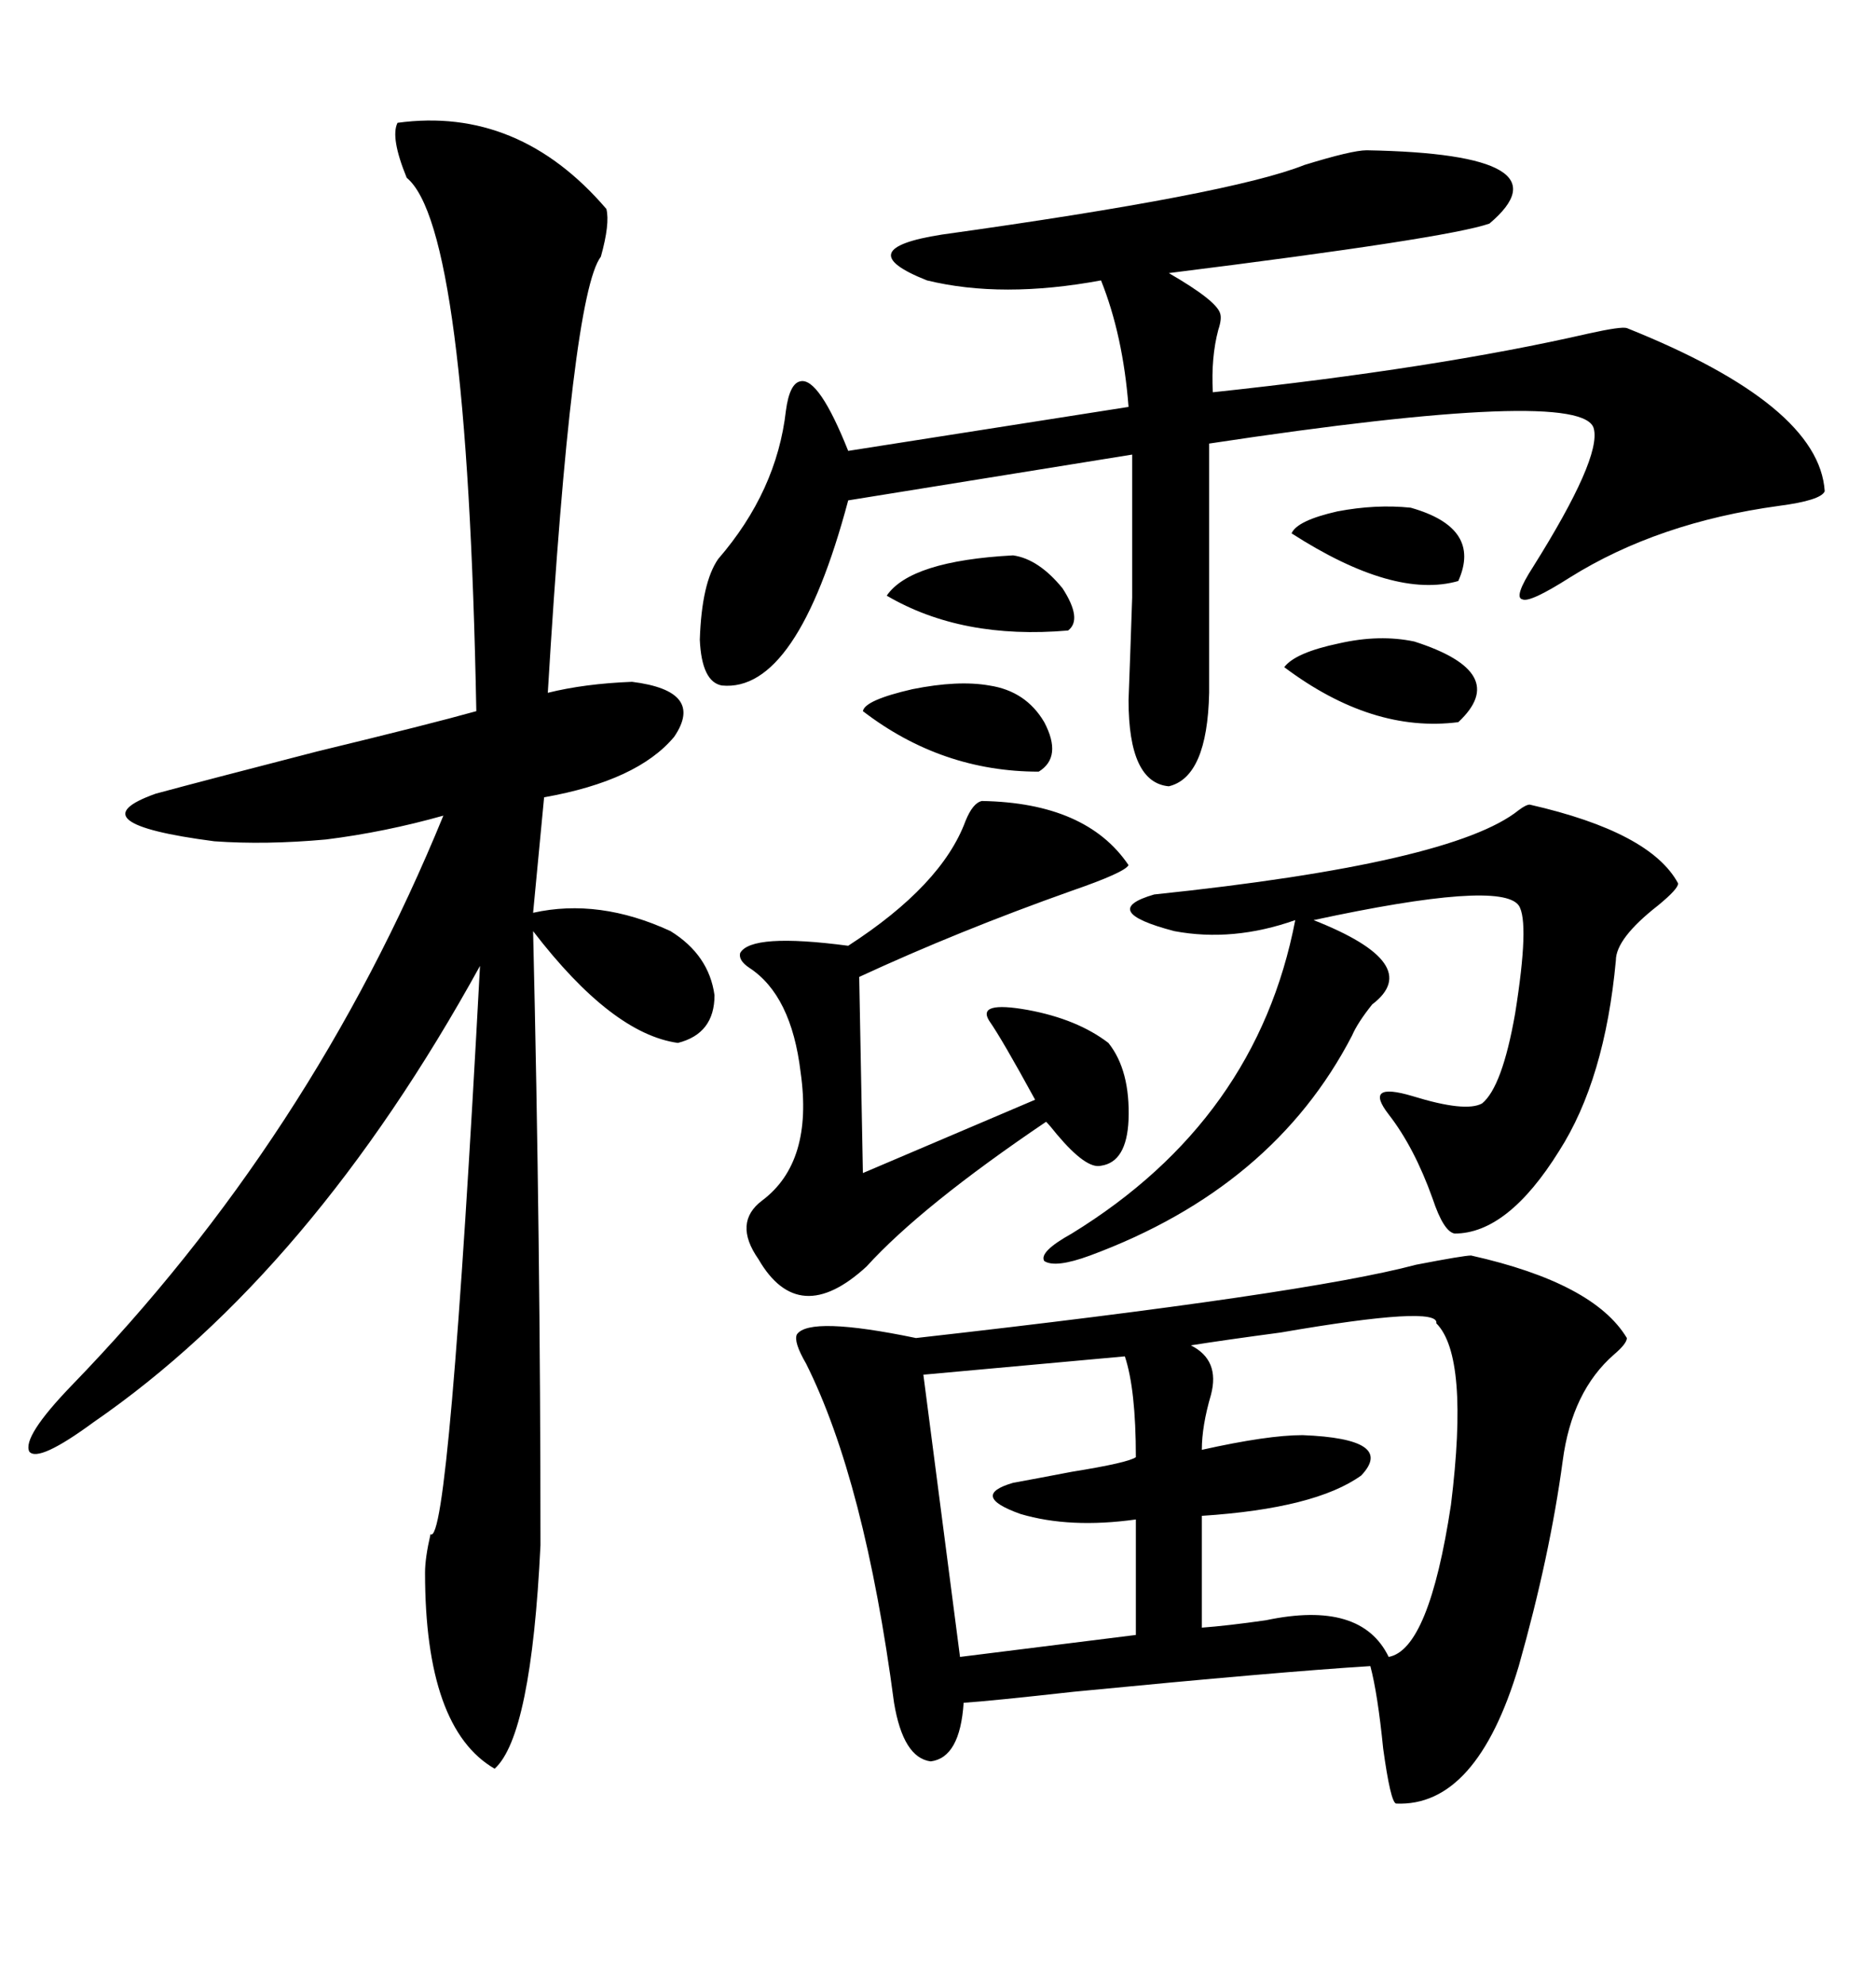 <svg xmlns="http://www.w3.org/2000/svg" xmlns:xlink="http://www.w3.org/1999/xlink" width="300" height="317.285"><path d="M235.25 200.68L235.25 200.68Q254.88 205.08 260.16 213.87L260.16 213.87Q260.16 214.75 258.11 216.50L258.11 216.50Q251.37 222.36 249.90 233.50L249.90 233.50Q247.85 248.73 242.87 266.31L242.87 266.31Q236.13 288.87 223.24 288.28L223.24 288.28Q222.36 287.99 221.19 279.49L221.19 279.49Q220.31 270.70 219.14 266.31L219.14 266.31Q204.79 267.19 171.68 270.41L171.68 270.41Q158.50 271.88 154.10 272.17L154.10 272.17Q153.52 280.96 148.83 281.54L148.83 281.54Q144.43 280.96 142.97 272.17L142.97 272.17Q138.28 236.72 128.91 217.97L128.91 217.97Q126.86 214.45 127.44 213.28L127.44 213.28Q129.49 210.35 146.48 213.87L146.48 213.87Q208.89 206.84 226.46 202.15L226.46 202.15Q234.08 200.68 235.25 200.68ZM96.97 33.40L96.97 33.40Q97.56 35.74 96.09 41.02L96.09 41.02Q91.41 47.17 87.60 110.74L87.60 110.74Q93.46 109.28 101.07 108.98L101.07 108.98Q112.79 110.45 107.81 117.77L107.81 117.77Q101.95 124.80 87.01 127.44L87.01 127.44L85.25 145.90Q95.80 143.55 107.23 148.83L107.23 148.83Q113.38 152.64 114.26 159.08L114.26 159.08Q114.26 165.23 108.40 166.70L108.40 166.70Q97.85 165.23 85.25 148.83L85.25 148.83Q86.43 198.63 86.43 246.97L86.43 246.97Q84.96 277.44 79.10 282.71L79.10 282.71Q67.97 276.27 67.97 251.37L67.97 251.37Q67.97 249.02 68.85 245.21L68.85 245.21Q71.78 247.56 76.76 154.39L76.76 154.39Q49.80 203.32 14.94 227.34L14.94 227.34Q6.15 233.79 4.69 232.03L4.69 232.03Q3.52 229.69 11.43 221.48L11.43 221.48Q49.80 181.93 70.90 130.37L70.90 130.37Q61.52 133.01 52.15 134.18L52.15 134.18Q42.48 135.06 34.28 134.47L34.28 134.47Q11.72 131.54 24.90 126.86L24.90 126.86Q32.52 124.80 50.68 120.12L50.68 120.12Q68.85 115.72 76.17 113.67L76.17 113.67Q74.71 36.33 65.04 28.42L65.04 28.42Q62.40 21.97 63.57 19.63L63.57 19.63Q82.91 16.99 96.97 33.40ZM218.55 24.02L218.55 24.02Q251.37 24.61 238.18 35.74L238.18 35.74Q231.45 38.09 186.91 43.65L186.91 43.65Q194.53 48.05 195.12 50.10L195.12 50.10Q195.41 50.98 194.82 52.73L194.82 52.73Q193.65 57.13 193.95 62.70L193.95 62.70Q229.69 58.89 254.00 53.32L254.00 53.32Q259.28 52.15 260.16 52.44L260.16 52.44Q290.92 64.75 291.80 78.52L291.80 78.52Q291.21 79.98 284.47 80.86L284.47 80.86Q265.14 83.50 251.07 92.29L251.07 92.29Q244.63 96.39 243.46 95.80L243.46 95.80Q241.99 95.51 245.21 90.53L245.21 90.53Q256.05 73.24 254.88 68.55L254.88 68.55Q253.42 61.82 193.36 70.90L193.36 70.90L193.36 110.74Q193.07 124.22 186.91 125.68L186.91 125.68Q180.47 125.10 180.47 111.91L180.47 111.91Q180.76 104.30 181.05 95.51L181.05 95.51Q181.05 91.11 181.05 85.84L181.05 85.84Q181.05 81.45 181.05 72.66L181.05 72.66L135.64 79.98Q127.44 110.74 115.43 109.57L115.43 109.57Q112.21 108.98 111.91 102.25L111.91 102.25Q112.21 93.16 114.84 89.36L114.84 89.36Q124.22 78.52 125.68 65.63L125.68 65.63Q126.27 61.23 128.03 60.94L128.03 60.94Q130.96 60.35 135.64 72.07L135.64 72.07L180.47 65.04Q179.59 53.61 176.07 44.82L176.07 44.82Q160.25 47.75 148.24 44.82L148.24 44.82Q135.64 39.84 150.59 37.50L150.59 37.50Q196.88 31.05 208.59 26.37L208.59 26.37Q216.21 24.02 218.55 24.02ZM244.63 128.61L244.63 128.61Q263.96 133.01 268.36 141.21L268.36 141.21Q268.36 142.09 265.14 144.73L265.14 144.73Q258.40 150 258.40 153.52L258.40 153.52Q256.64 172.56 249.32 183.98L249.32 183.98Q241.11 197.17 232.62 197.17L232.62 197.17Q230.86 196.88 229.10 191.60L229.10 191.60Q226.17 183.40 222.07 178.13L222.07 178.13Q217.97 172.85 225.88 175.20L225.88 175.20Q234.38 177.83 237.01 176.37L237.01 176.37Q240.23 173.73 242.29 162.01L242.29 162.01Q244.63 147.36 242.87 144.73L242.87 144.73Q239.94 140.63 210.06 147.07L210.06 147.07Q227.93 154.10 219.43 160.55L219.43 160.55Q217.09 163.48 216.21 165.53L216.21 165.53Q203.61 189.84 174.32 200.68L174.32 200.68Q168.75 202.73 166.99 201.56L166.99 201.56Q166.11 200.10 171.39 197.17L171.39 197.17Q200.98 179.00 207.13 147.07L207.13 147.07Q197.17 150.59 187.79 148.83L187.79 148.83Q175.49 145.61 184.57 142.97L184.57 142.97Q232.32 137.99 242.87 129.49L242.87 129.49Q244.04 128.61 244.63 128.61ZM157.03 128.03L157.03 128.03Q173.73 128.32 180.47 138.28L180.47 138.28Q179.88 139.45 171.39 142.38L171.39 142.38Q153.22 148.83 137.40 156.15L137.40 156.15L137.99 187.50L165.53 175.78Q160.25 166.11 158.20 163.18L158.20 163.18Q156.15 159.96 164.36 161.43L164.36 161.43Q172.27 162.89 177.25 166.70L177.25 166.70Q180.76 171.09 180.47 179.00L180.47 179.00Q180.18 185.74 176.07 186.33L176.07 186.33Q173.73 186.91 169.04 181.35L169.04 181.35Q167.87 179.88 167.29 179.30L167.29 179.30Q147.36 192.77 138.57 202.44L138.57 202.44Q127.73 212.40 121.29 201.27L121.29 201.27Q117.19 195.41 121.88 191.89L121.88 191.89Q130.08 185.74 128.03 171.39L128.03 171.39Q126.56 159.08 119.82 154.69L119.82 154.69Q118.07 153.52 118.36 152.34L118.36 152.34Q120.12 149.12 135.64 151.17L135.64 151.17Q150.59 141.50 154.39 131.25L154.39 131.25Q155.57 128.32 157.03 128.03ZM229.69 211.52L229.69 211.52Q230.27 208.59 204.79 212.99L204.79 212.99Q196.00 214.16 190.43 215.04L190.43 215.04Q195.12 217.38 193.65 222.95L193.65 222.95Q192.19 227.93 192.19 231.74L192.19 231.74Q202.73 229.39 208.30 229.39L208.30 229.39Q223.24 229.98 217.68 235.84L217.68 235.84Q210.35 241.11 192.19 242.29L192.19 242.29L192.19 260.16Q196.29 259.86 202.44 258.98L202.44 258.98Q217.68 255.76 222.07 264.84L222.07 264.84Q228.52 263.67 232.03 240.53L232.03 240.53Q234.96 216.80 229.69 211.52ZM179.88 216.80L179.88 216.80L147.66 219.73L153.52 264.84L181.64 261.33L181.64 242.87Q171.09 244.34 163.18 241.99L163.18 241.99Q154.98 239.06 162.01 237.01L162.01 237.01Q165.23 236.43 171.39 235.25L171.39 235.25Q180.47 233.79 181.64 232.91L181.64 232.91Q181.64 222.07 179.88 216.80ZM226.17 102.54L226.17 102.54Q241.70 107.52 233.20 115.43L233.20 115.43Q219.43 117.19 205.37 106.64L205.37 106.64Q207.13 104.30 214.16 102.83L214.16 102.83Q220.61 101.37 226.17 102.54ZM158.20 109.57L158.20 109.57Q164.06 110.45 166.99 115.43L166.99 115.43Q169.92 121.00 166.11 123.34L166.11 123.34Q150.59 123.34 137.99 113.67L137.99 113.67Q138.28 111.91 145.90 110.16L145.90 110.16Q153.22 108.69 158.20 109.57ZM162.01 88.77L162.01 88.77Q166.11 89.36 169.92 94.04L169.92 94.04Q173.14 99.02 170.80 100.78L170.80 100.78Q153.81 102.25 141.80 95.21L141.80 95.21Q145.61 89.65 162.01 88.77ZM225.59 81.15L225.59 81.15Q237.01 84.38 233.20 92.87L233.20 92.87Q222.95 95.80 206.54 85.25L206.54 85.25Q207.42 83.20 213.87 81.74L213.87 81.74Q220.02 80.57 225.59 81.15Z"/></svg>
